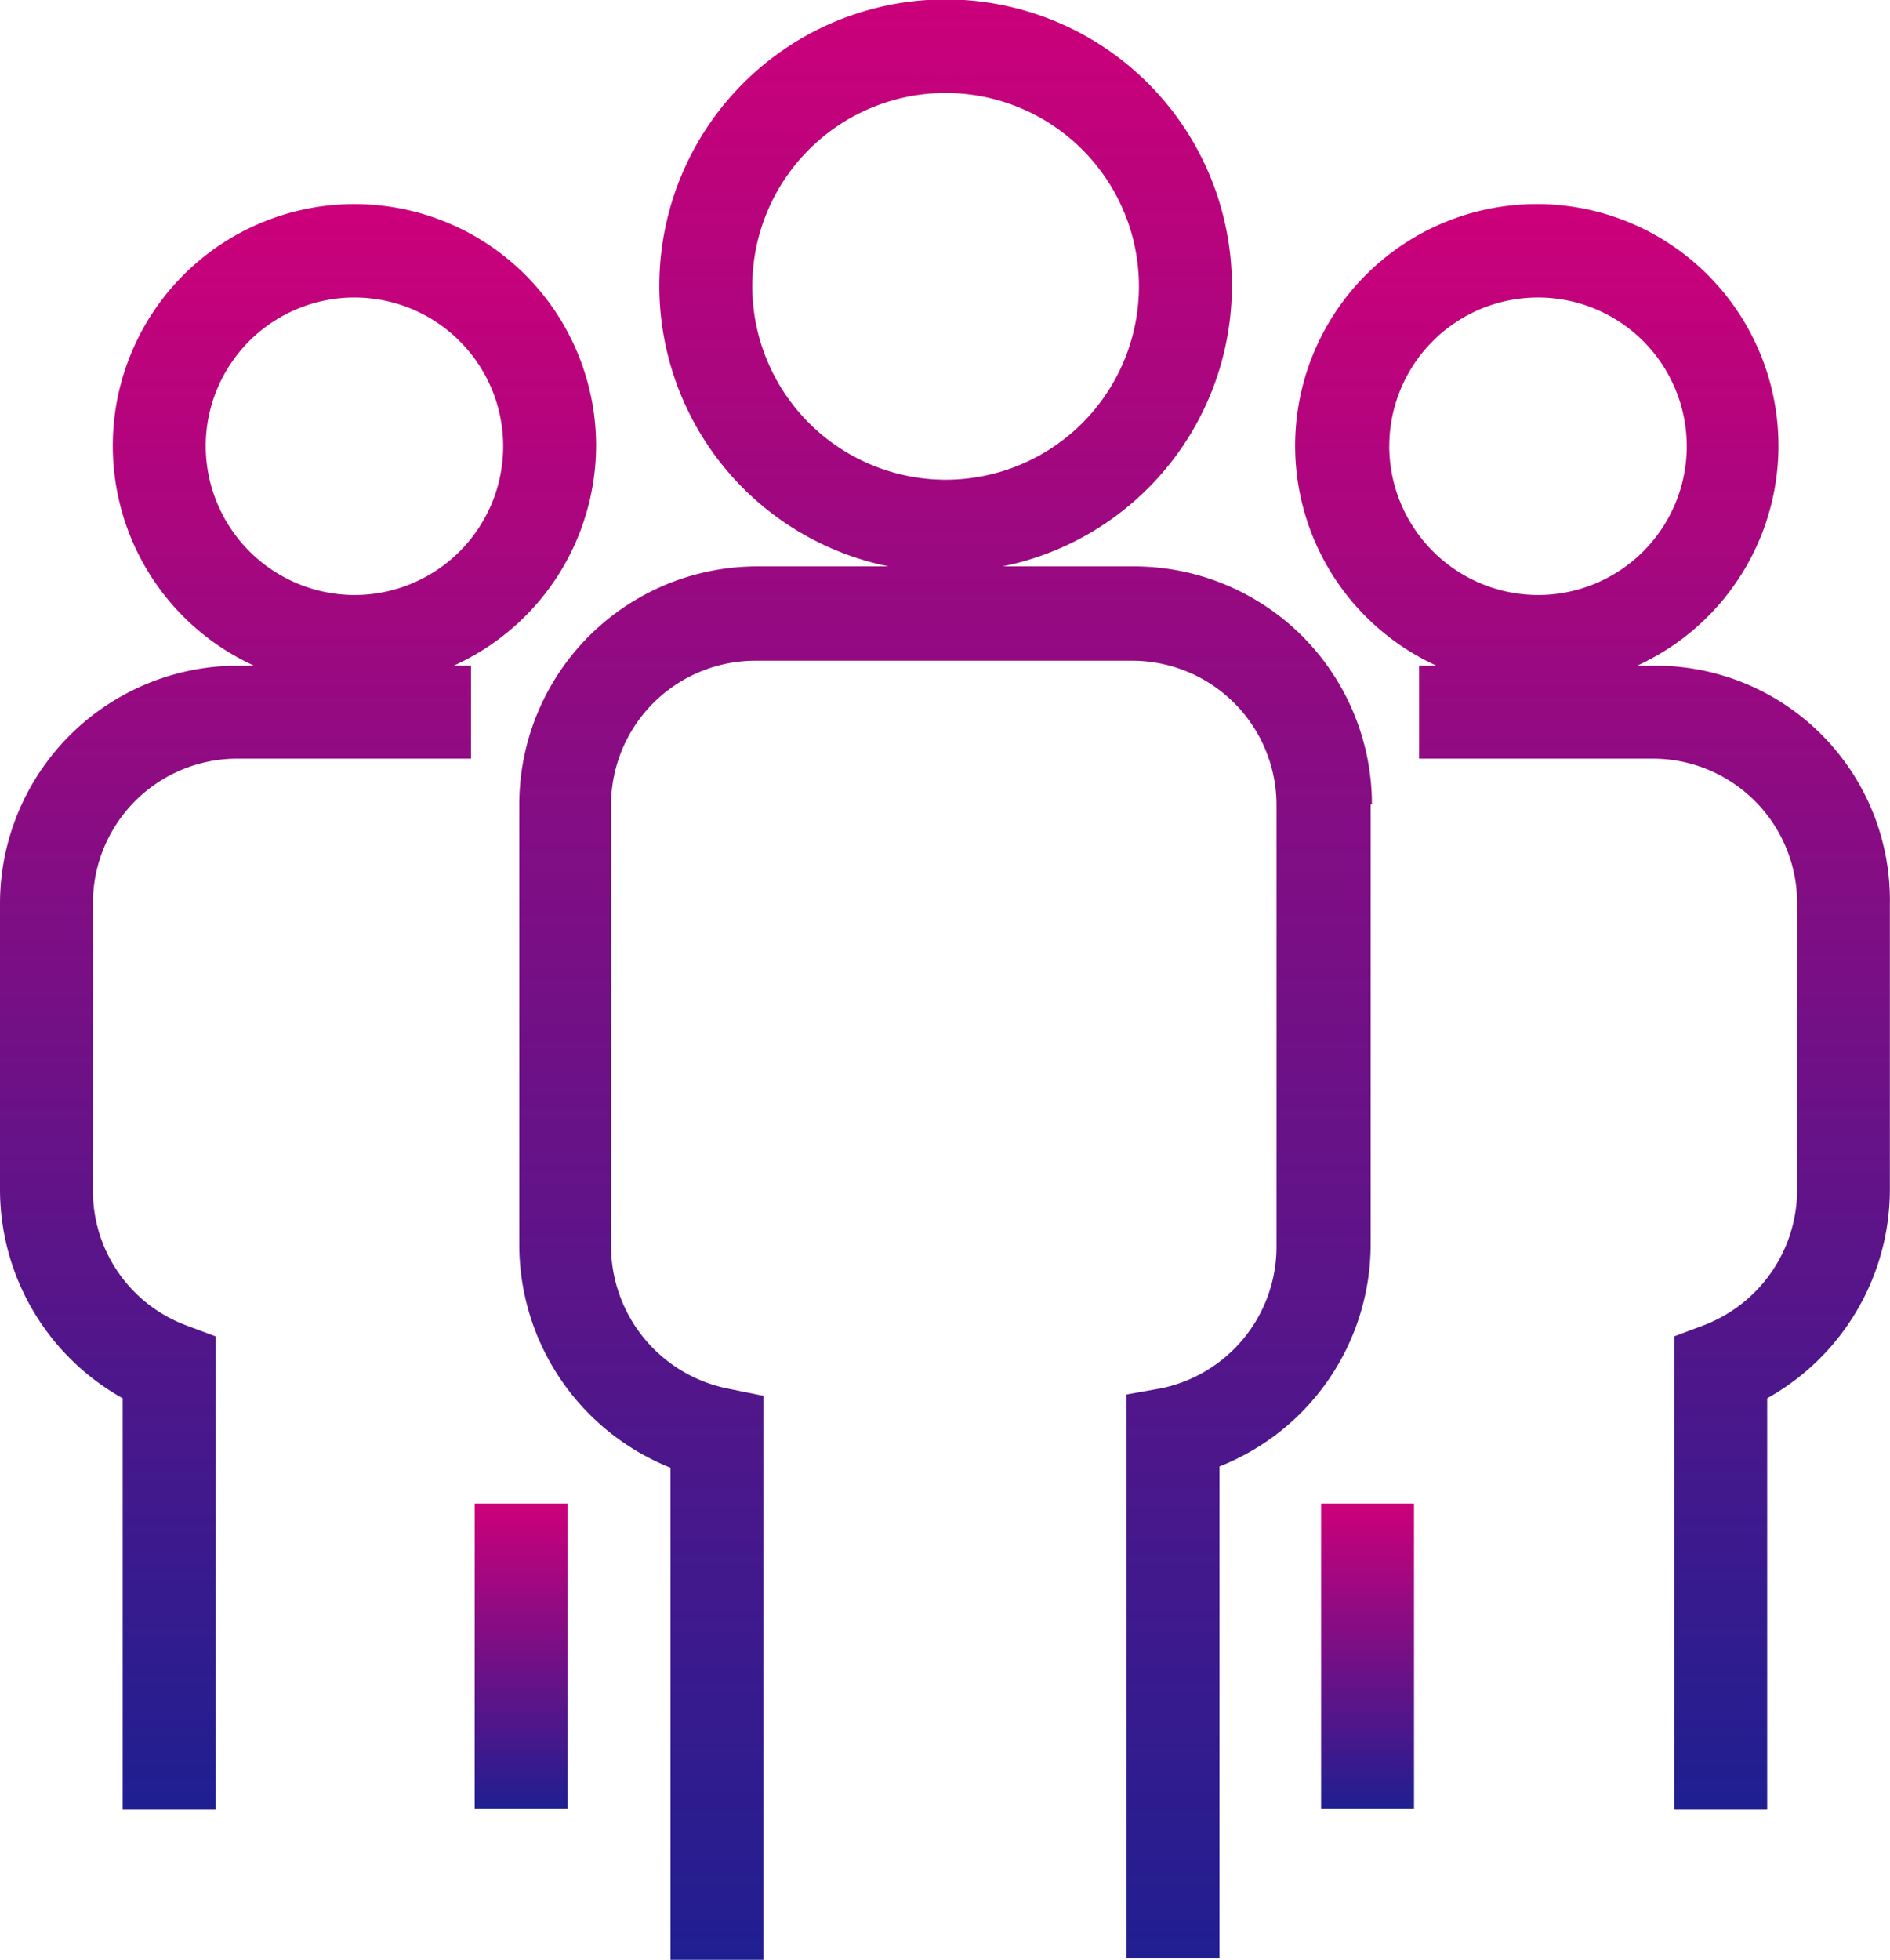 <svg xmlns="http://www.w3.org/2000/svg" xmlns:xlink="http://www.w3.org/1999/xlink" width="59.344" height="61.522" viewBox="0 0 59.344 61.522"><defs><linearGradient id="a" x1="0.5" x2="0.5" y2="1" gradientUnits="objectBoundingBox"><stop offset="0" stop-color="#cc007a"/><stop offset="1" stop-color="#1f1f91"/></linearGradient></defs><path d="M37.872,29.975A7.473,7.473,0,0,0,30.4,22.5H26.276a8.989,8.989,0,1,0-3.58,0H18.571A7.473,7.473,0,0,0,11.1,29.975V43.828a7.543,7.543,0,0,0,4.747,6.965V66.242h2.918V48.536L17.6,48.3a4.571,4.571,0,0,1-3.619-4.436V30.014a4.534,4.534,0,0,1,4.553-4.553H30.323a4.534,4.534,0,0,1,4.553,4.553V43.867A4.539,4.539,0,0,1,31.257,48.3l-1.09.195V66.2h2.918V50.754a7.5,7.5,0,0,0,4.747-6.965V29.975ZM18.416,13.709a6.07,6.07,0,1,1,6.07,6.07A6.078,6.078,0,0,1,18.416,13.709Z" transform="translate(5.205 -4.72)" fill="url(#a)"/><path d="M25.627,13.958a7.588,7.588,0,1,0-10.74,6.888h-.506A7.473,7.473,0,0,0,6.91,28.317v8.989a7.512,7.512,0,0,0,3.852,6.537V56.763h2.918V41.9l-.934-.35a4.5,4.5,0,0,1-2.918-4.242V28.317a4.534,4.534,0,0,1,4.553-4.553H21.7V20.846h-.545A7.6,7.6,0,0,0,25.627,13.958Zm-12.258,0a4.67,4.67,0,1,1,4.67,4.67A4.683,4.683,0,0,1,13.37,13.958Z" transform="translate(-6.91 0.051)" fill="url(#a)"/><path d="M28.645,20.846H28.1a7.588,7.588,0,1,0-6.3,0h-.545v2.918h7.316a4.534,4.534,0,0,1,4.553,4.553v8.989A4.554,4.554,0,0,1,30.2,41.548l-.934.35V56.763h2.918V43.843a7.512,7.512,0,0,0,3.852-6.537V28.317A7.358,7.358,0,0,0,28.645,20.846Zm-8.327-6.888a4.67,4.67,0,1,1,4.67,4.67A4.683,4.683,0,0,1,20.317,13.958Z" transform="translate(23.304 0.051)" fill="url(#a)"/><rect width="2.918" height="9.573" transform="translate(14.904 47.202)" fill="url(#a)"/><rect width="2.918" height="9.573" transform="translate(41.481 47.202)" fill="url(#a)"/></svg>